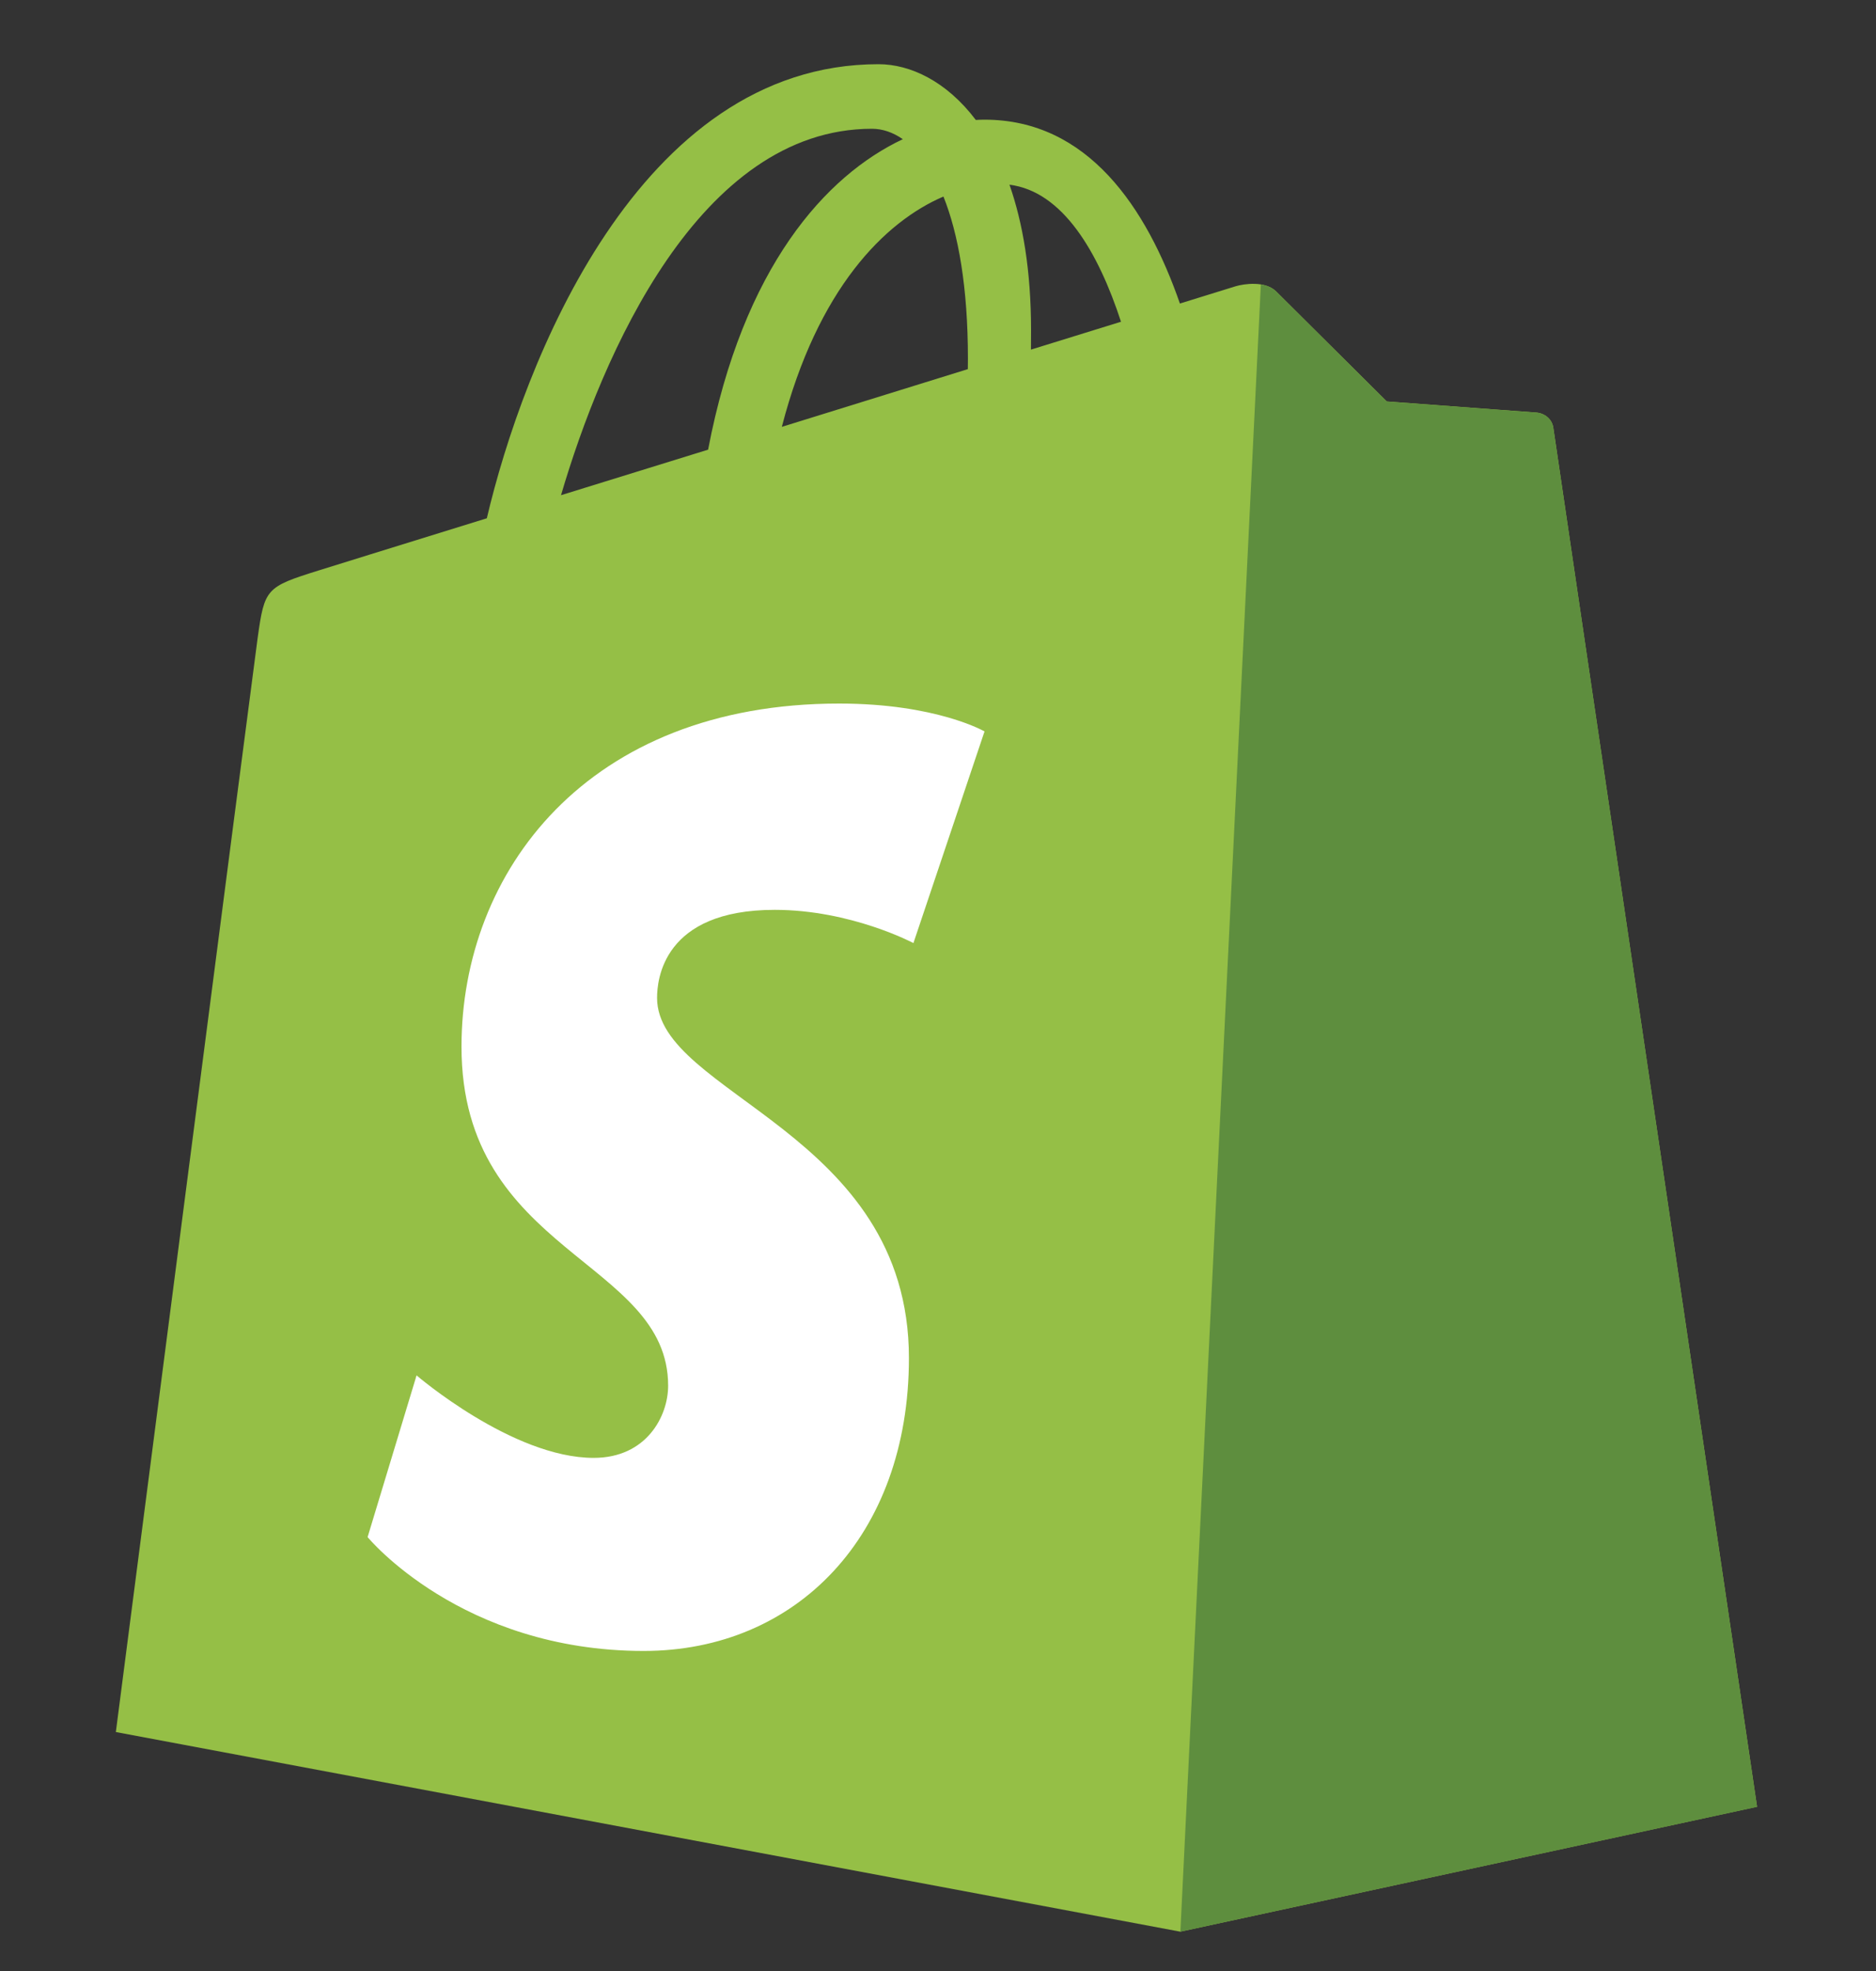 <svg width="20" height="21" viewBox="0 0 20 21" fill="none" xmlns="http://www.w3.org/2000/svg">
<rect x="0" y="0" width="20" height="21" fill="#333333" stroke="none"/>
<g clip-path="url(#clip0_8784_7519)">
<path d="M16.56 4.558C16.546 4.458 16.458 4.402 16.386 4.396C16.314 4.39 14.784 4.277 14.784 4.277C14.784 4.277 13.722 3.222 13.606 3.106C13.489 2.989 13.261 3.024 13.173 3.05C13.16 3.054 12.941 3.122 12.579 3.234C12.224 2.213 11.598 1.275 10.496 1.275C10.466 1.275 10.434 1.276 10.403 1.278C10.09 0.864 9.702 0.684 9.366 0.684C6.8 0.684 5.574 3.891 5.19 5.522C4.193 5.831 3.484 6.05 3.394 6.079C2.837 6.253 2.82 6.271 2.747 6.795C2.692 7.192 1.235 18.454 1.235 18.454L12.583 20.581L18.732 19.25C18.732 19.25 16.573 4.658 16.56 4.558ZM11.951 3.428C11.666 3.516 11.342 3.616 10.991 3.725C10.992 3.658 10.992 3.591 10.992 3.518C10.992 2.884 10.904 2.373 10.762 1.968C11.33 2.039 11.708 2.685 11.951 3.428ZM10.058 2.094C10.216 2.489 10.319 3.056 10.319 3.822C10.319 3.861 10.318 3.897 10.318 3.933C9.694 4.127 9.015 4.337 8.335 4.548C8.717 3.074 9.433 2.362 10.058 2.094ZM9.296 1.372C9.407 1.372 9.518 1.409 9.625 1.483C8.803 1.87 7.921 2.845 7.549 4.791C7.005 4.959 6.473 5.124 5.981 5.276C6.417 3.792 7.453 1.372 9.296 1.372Z" fill="#95BF46"/>
<path d="M16.386 4.397C16.314 4.391 14.785 4.278 14.785 4.278C14.785 4.278 13.723 3.223 13.606 3.107C13.562 3.063 13.504 3.041 13.442 3.031L12.584 20.581L18.732 19.251C18.732 19.251 16.574 4.659 16.56 4.559C16.546 4.458 16.459 4.403 16.386 4.397Z" fill="#5E8E3E"/>
<path d="M10.496 7.793L9.738 10.048C9.738 10.048 9.073 9.694 8.259 9.694C7.065 9.694 7.005 10.443 7.005 10.632C7.005 11.662 9.69 12.056 9.69 14.469C9.69 16.367 8.486 17.59 6.863 17.59C4.915 17.59 3.919 16.377 3.919 16.377L4.441 14.654C4.441 14.654 5.464 15.533 6.329 15.533C6.893 15.533 7.123 15.088 7.123 14.764C7.123 13.42 4.92 13.36 4.92 11.152C4.92 9.294 6.254 7.496 8.946 7.496C9.983 7.496 10.496 7.793 10.496 7.793Z" fill="white"/>
</g>
<defs>
<clipPath id="clip0_8784_7519">
<rect width="20" height="20" fill="white" transform="translate(0 0.631)"/>
</clipPath>
</defs>
</svg>

